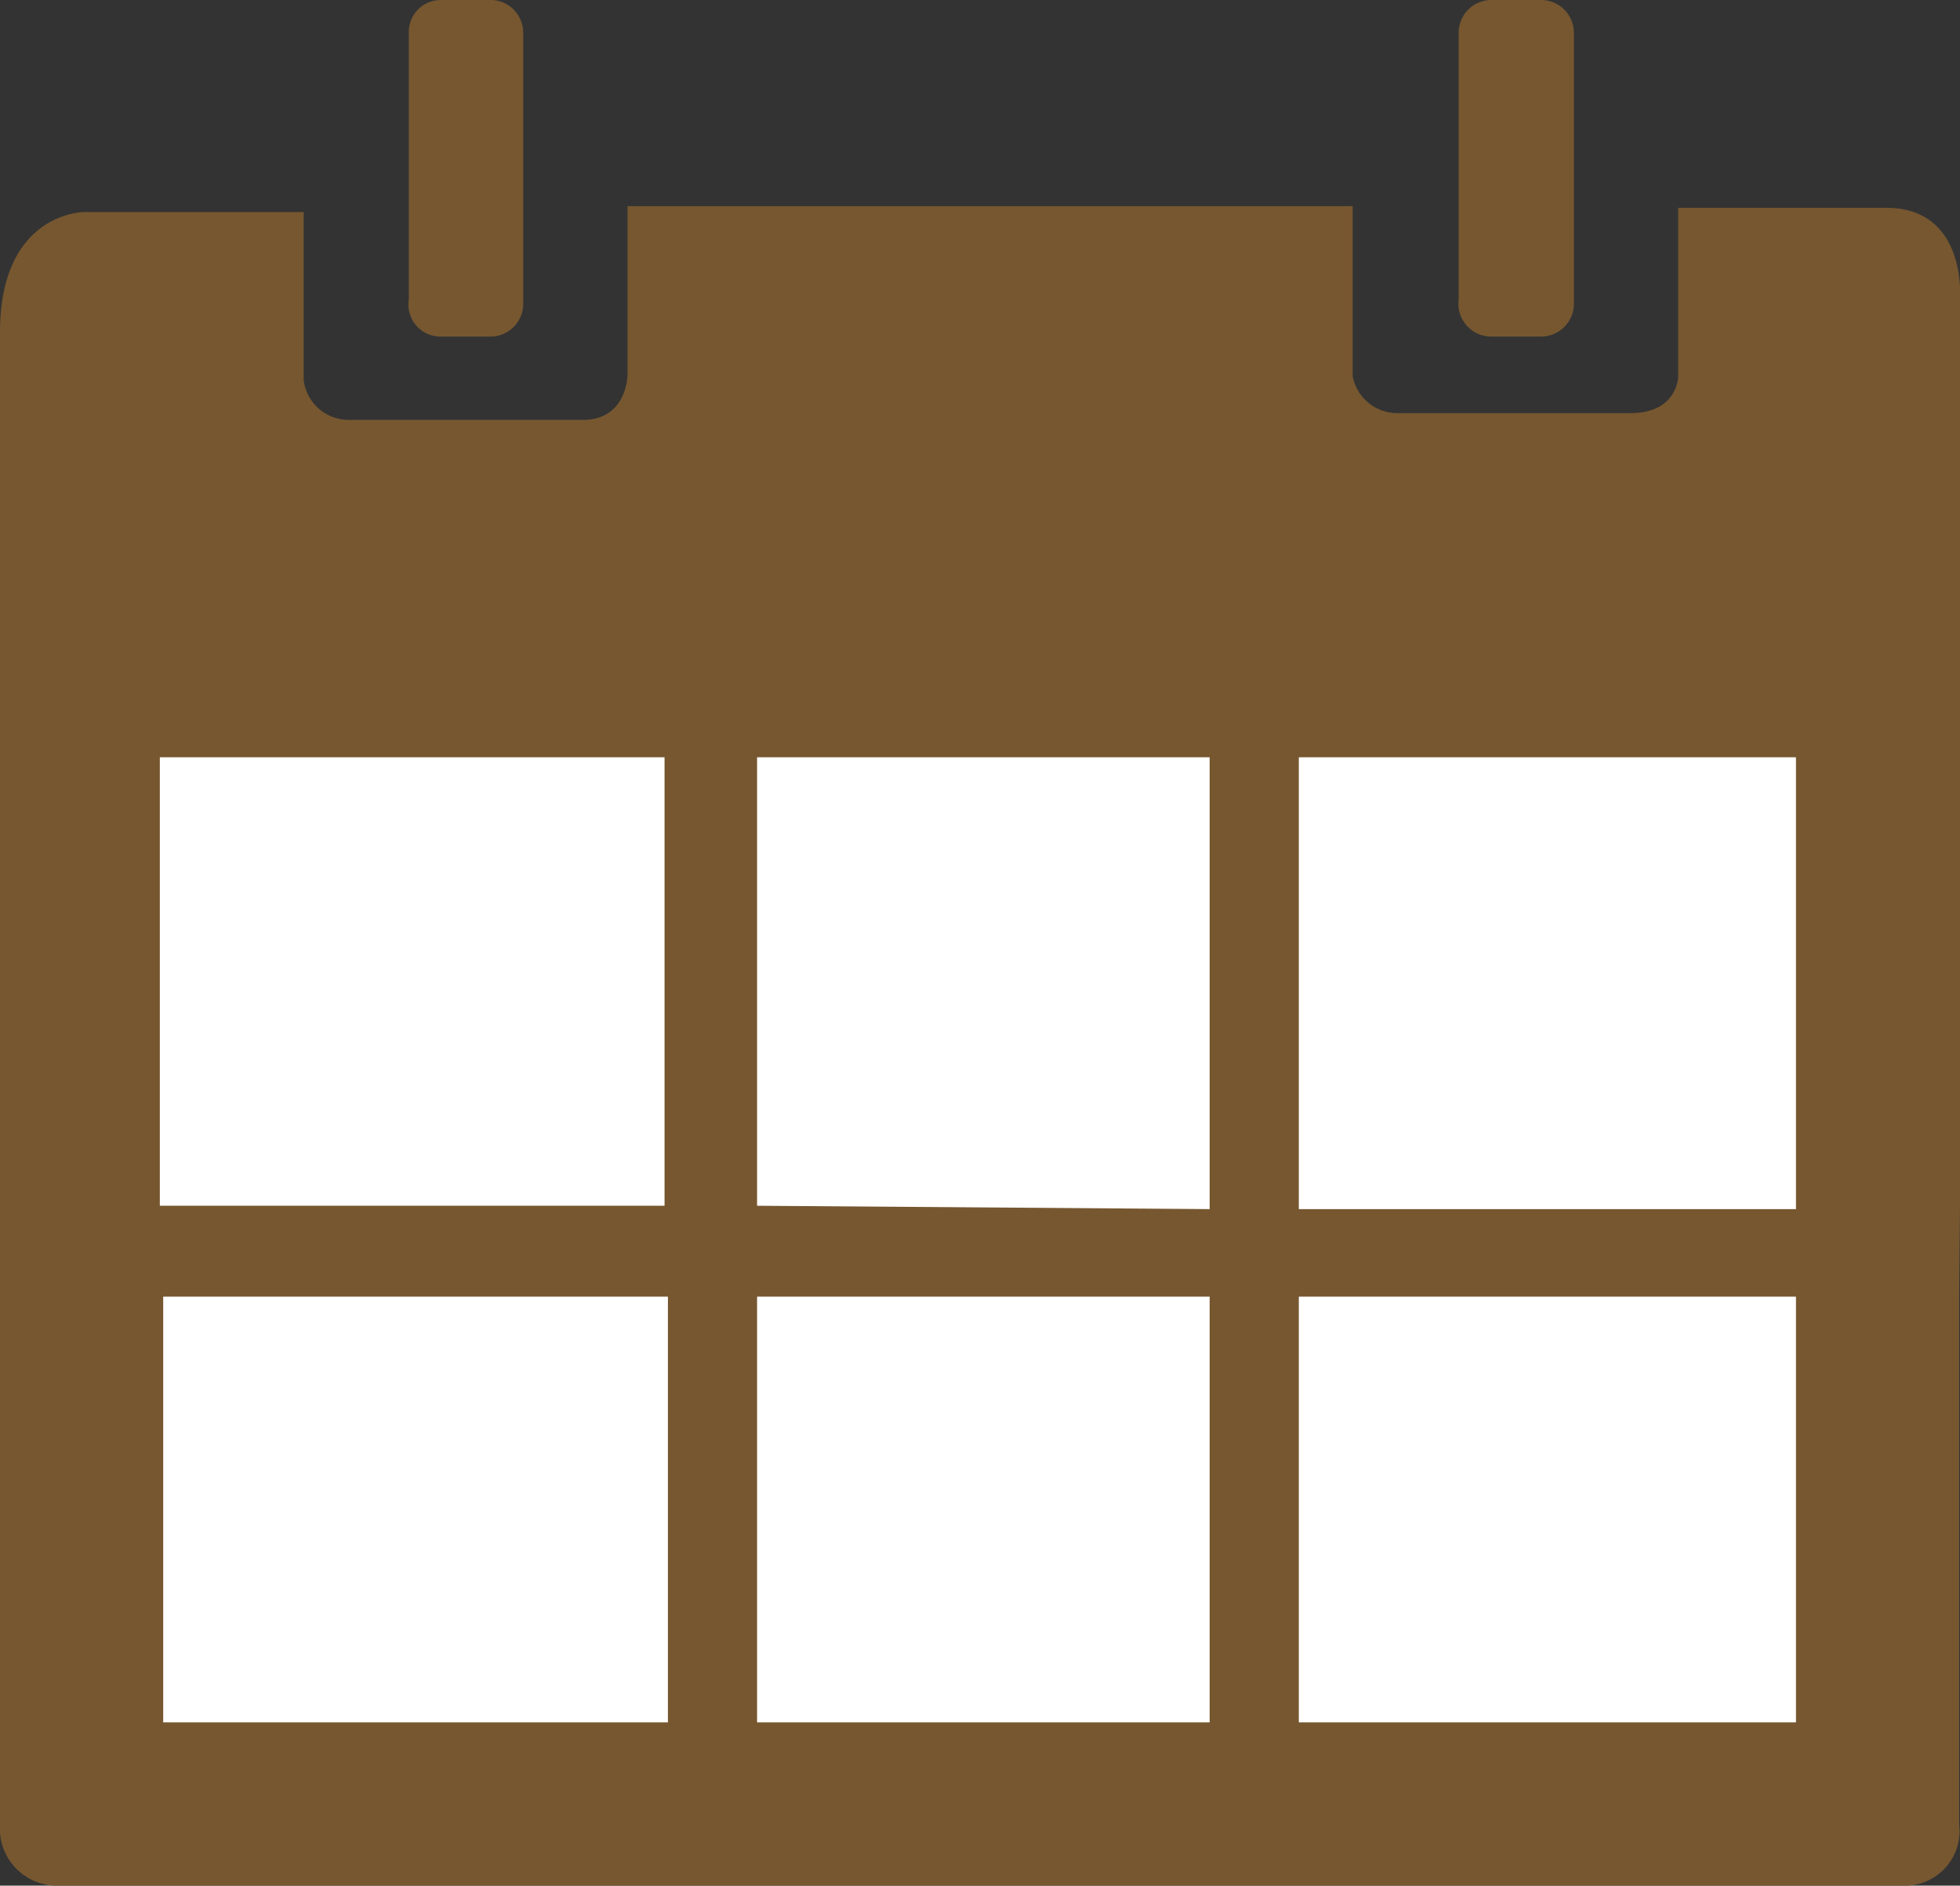 <svg xmlns="http://www.w3.org/2000/svg" viewBox="0 0 23.3 22.41"><rect x="0" y="0" width="23.3" height="22.41" fill="#333333" stroke="none"/><defs><style>.cls-1{fill:#fff;}.cls-2{fill:#765730;}</style></defs><g id="レイヤー_2" data-name="レイヤー 2"><g id="text"><rect class="cls-1" x="0.62" y="6.39" width="22.23" height="14.6"/><path class="cls-2" d="M5.23,4h.62a.39.39,0,0,0,.37-.39V.39A.39.39,0,0,0,5.85,0H5.23a.38.38,0,0,0-.37.39V3.56A.38.38,0,0,0,5.23,4Z"/><path class="cls-2" d="M17.72,4h.61a.39.39,0,0,0,.38-.39V.39A.39.39,0,0,0,18.33,0h-.61a.39.39,0,0,0-.38.39V3.56A.39.39,0,0,0,17.72,4Z"/><path class="cls-2" d="M23.3,14.33h0V3.56s.09-1.07-.85-1.09c-1.19,0-2.5,0-2.5,0v2s0,.44-.57.44H16.6a.54.54,0,0,1-.52-.44V2.45H7.46v2s0,.54-.53.54H4.13a.54.54,0,0,1-.52-.47v-2H1s-1,0-1,1.43V21.68a.68.68,0,0,0,.72.73H22.61a.65.65,0,0,0,.68-.73V15.41h0ZM9,14.33V9h5.38v5.37Zm5.38,1.08v5.06H9V15.41ZM7.9,14.33h-6V9h6ZM15.44,9h5.91v5.37H15.44ZM1.94,15.41h6v5.06h-6Zm19.41,5.06H15.44V15.41h5.91Z"/></g></g></svg>